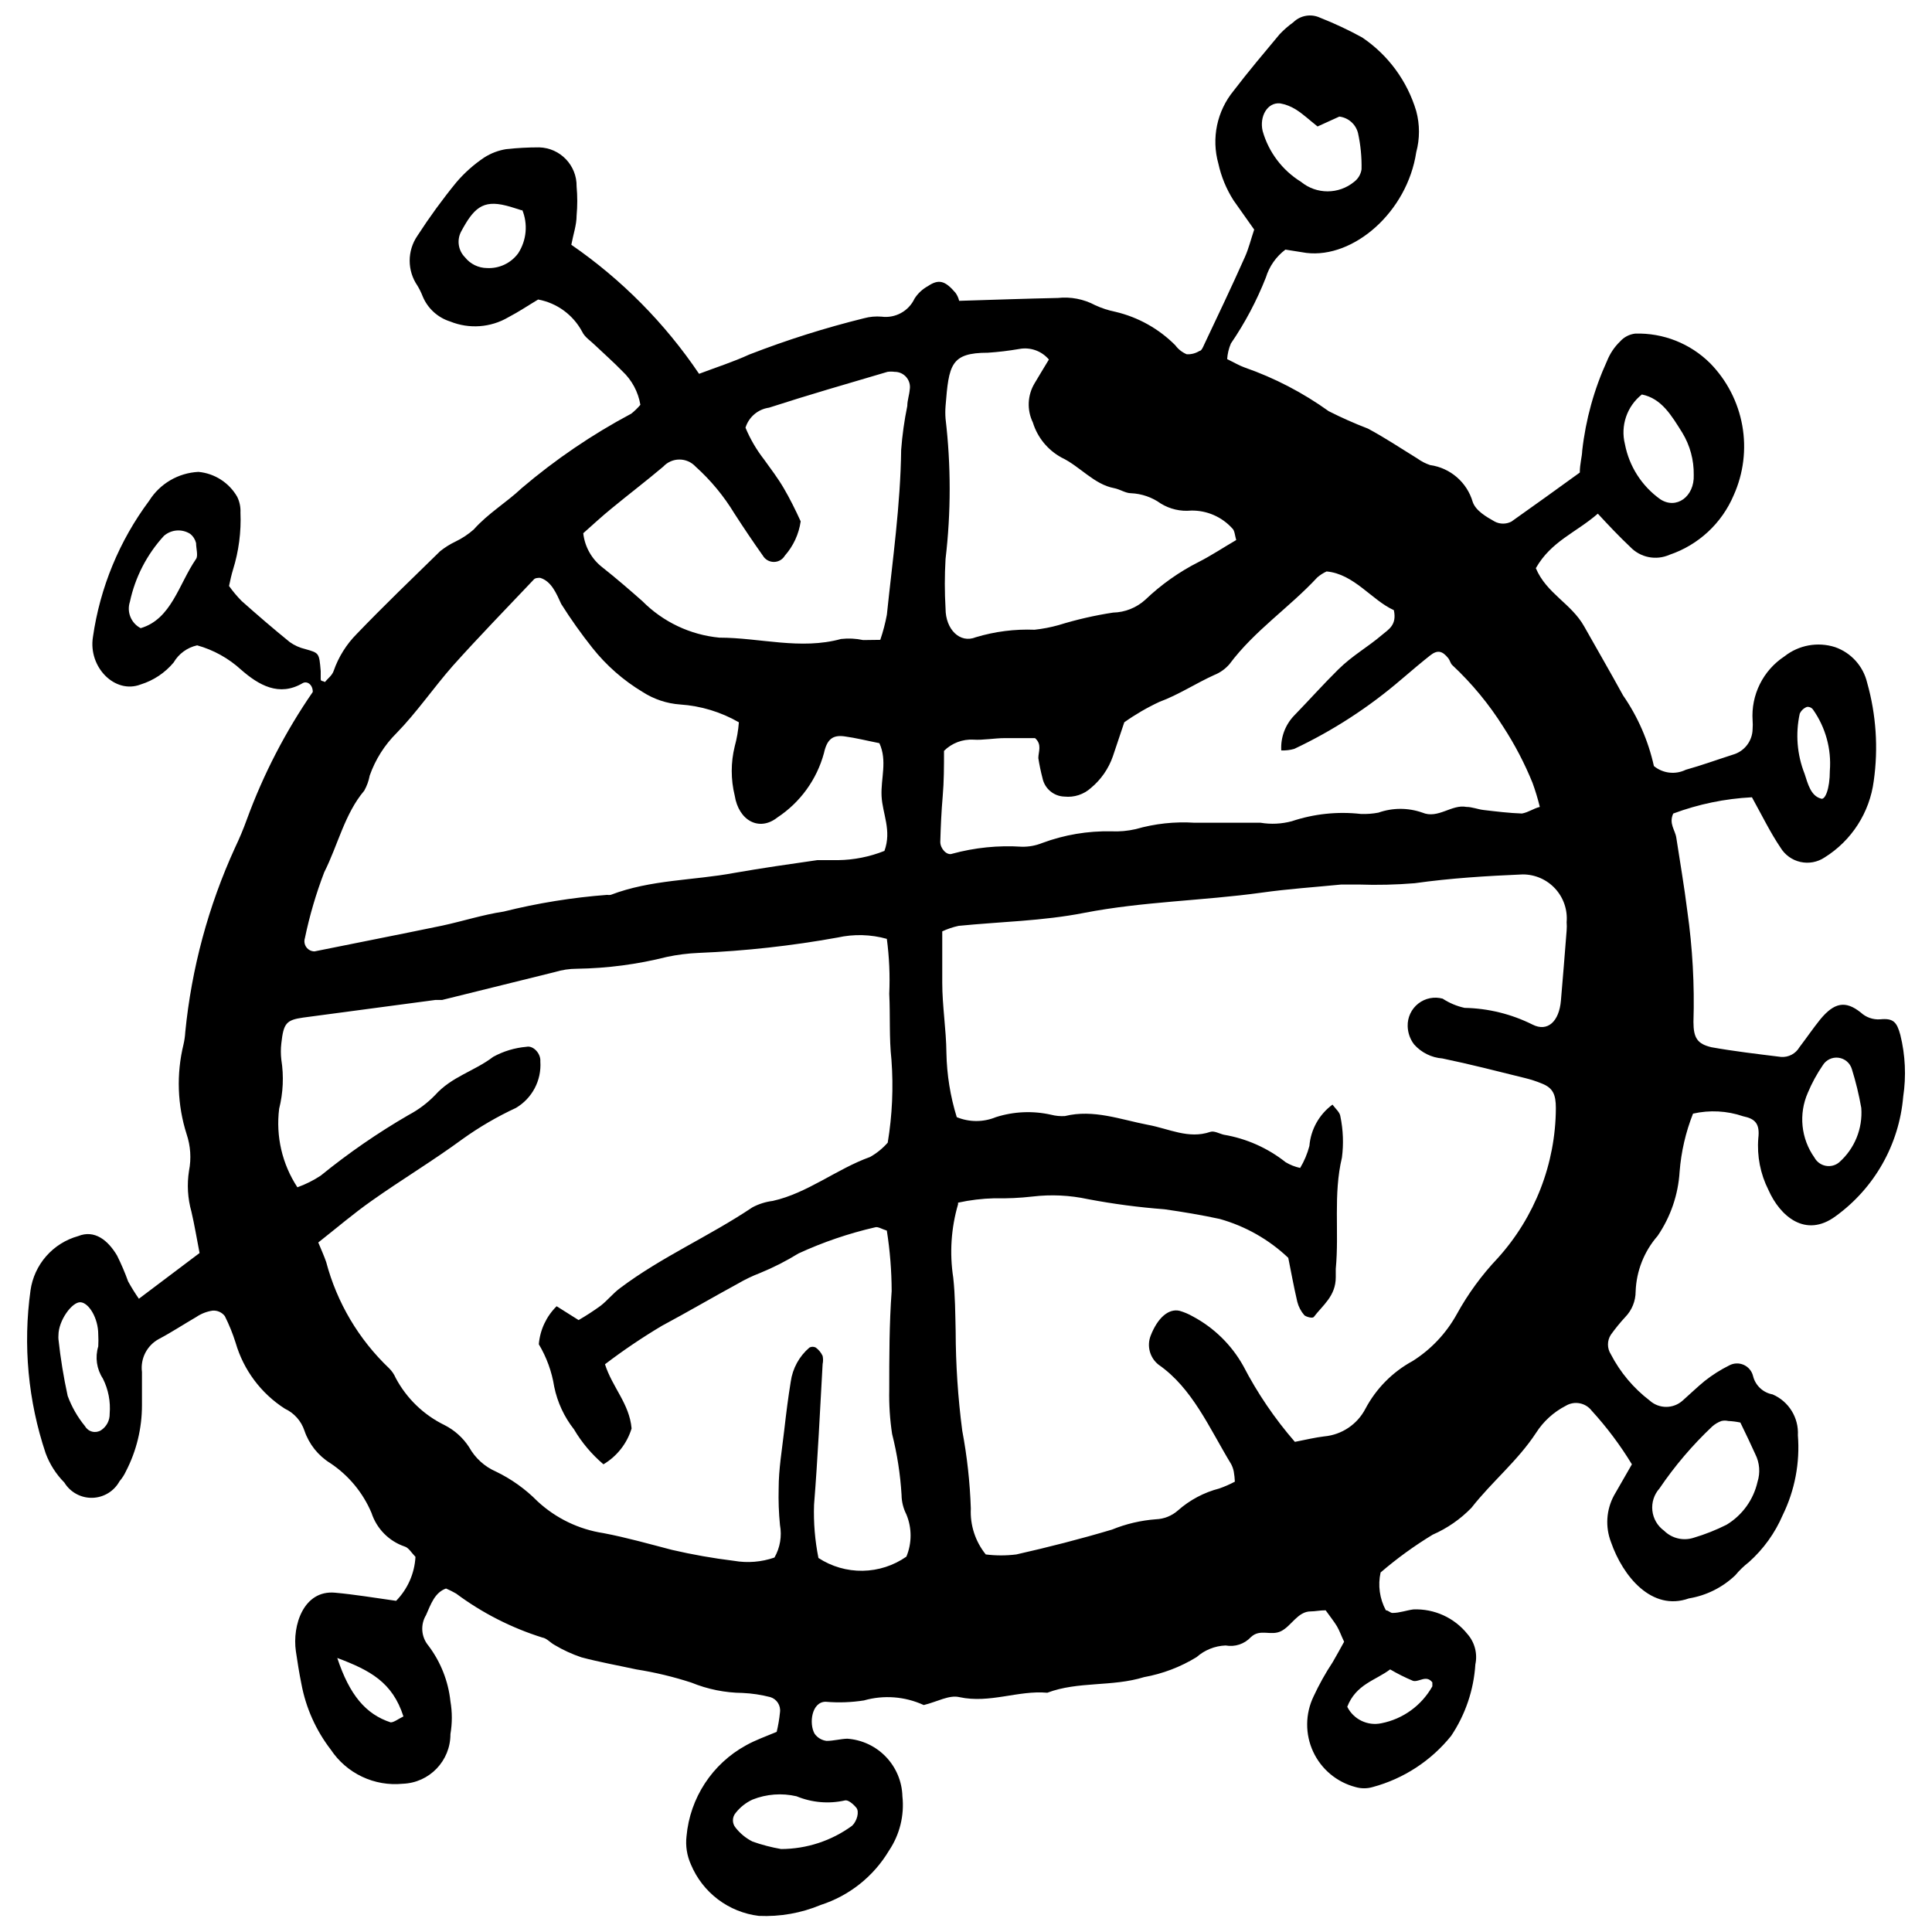 <?xml version="1.0" encoding="UTF-8"?>
<!-- Uploaded to: SVG Repo, www.svgrepo.com, Generator: SVG Repo Mixer Tools -->
<svg width="800px" height="800px" version="1.1" viewBox="144 144 512 512" xmlns="http://www.w3.org/2000/svg">
 <defs>
  <clipPath id="a">
   <path d="m151 148.09h498v503.81h-498z"/>
  </clipPath>
 </defs>
 <g clip-path="url(#a)">
  <path d="m349.83 602.96c0.41-1.707 0.703-3.438 0.875-5.184 0.25-1.789-0.836-3.496-2.562-4.023-2.402-0.621-4.863-0.992-7.344-1.105-4.656-0.047-9.262-0.977-13.574-2.738-4.754-1.547-9.625-2.715-14.566-3.496-4.836-1.047-9.73-1.922-14.566-3.203-2.477-0.836-4.859-1.926-7.106-3.266-1.105-0.582-2.098-1.805-3.262-1.98h-0.004c-8.211-2.574-15.934-6.516-22.84-11.652-0.863-0.504-1.758-0.953-2.68-1.34-2.973 1.047-4.019 4.137-5.301 7.051-1.539 2.559-1.281 5.812 0.641 8.098 3.242 4.293 5.258 9.391 5.828 14.742 0.492 2.871 0.492 5.809 0 8.68 0.035 7.086-5.566 12.918-12.645 13.168-3.695 0.367-7.422-0.277-10.781-1.871-3.356-1.59-6.215-4.066-8.273-7.16-3.949-5.125-6.625-11.113-7.805-17.477-0.582-2.856-1.047-5.828-1.457-8.625-0.992-6.816 2.039-16.254 10.371-15.5 5.184 0.465 10.371 1.34 16.199 2.156h-0.004c3.066-3.133 4.891-7.273 5.129-11.652-0.992-0.992-1.805-2.445-2.856-2.738-4.172-1.418-7.434-4.723-8.797-8.914-2.266-5.359-6.055-9.938-10.895-13.168-3.227-1.988-5.656-5.035-6.875-8.621-0.855-2.574-2.731-4.684-5.188-5.828-6.324-4.051-10.961-10.262-13.051-17.477-0.762-2.422-1.719-4.781-2.856-7.051-0.77-1.012-1.996-1.559-3.262-1.457-1.547 0.23-3.019 0.809-4.312 1.688-3.32 1.922-6.582 4.078-9.906 5.828-3.156 1.707-4.941 5.18-4.484 8.738v8.855c0 6.086-1.457 12.078-4.254 17.48-0.438 0.949-1.008 1.832-1.688 2.621-1.449 2.648-4.195 4.324-7.215 4.394-3.016 0.074-5.84-1.469-7.41-4.043-2.184-2.203-3.871-4.844-4.953-7.75-4.66-13.887-6.035-28.664-4.019-43.172 0.477-3.371 1.926-6.527 4.172-9.082 2.246-2.559 5.191-4.402 8.469-5.312 4.312-1.746 7.867 1.047 10.312 5.184v0.004c1.102 2.215 2.074 4.492 2.914 6.816 0.871 1.586 1.824 3.121 2.856 4.602l16.082-12.117c-0.758-3.902-1.34-7.457-2.156-10.953-0.996-3.523-1.215-7.223-0.641-10.836 0.637-3.246 0.414-6.602-0.641-9.73-2.453-7.699-2.734-15.926-0.816-23.773 0.246-1.074 0.402-2.164 0.465-3.262 1.668-16.891 6.117-33.391 13.168-48.828 1.172-2.449 2.223-4.957 3.148-7.516 4.371-11.957 10.246-23.312 17.477-33.793 0-1.98-1.516-2.973-2.68-2.332-6.234 3.672-11.652 0.523-16.312-3.555v0.004c-3.32-3.043-7.312-5.258-11.652-6.469-2.621 0.578-4.883 2.227-6.234 4.547-2.293 2.742-5.328 4.766-8.742 5.824-6.816 2.621-13.922-4.602-12.641-12.586 1.875-13.098 7.004-25.516 14.914-36.121 2.844-4.523 7.715-7.371 13.051-7.633 4.285 0.402 8.105 2.859 10.254 6.582 0.645 1.301 0.945 2.746 0.875 4.195 0.219 5.125-0.449 10.254-1.98 15.148-0.406 1.34-0.699 2.68-1.047 4.312 1 1.406 2.109 2.731 3.32 3.961 4.195 3.731 8.449 7.398 12.762 10.895h-0.004c1.246 0.887 2.648 1.523 4.137 1.867 3.672 1.047 3.672 0.992 4.078 5.828v2.098c0 0.699 0.523 0.406 1.105 0.816 0.758-0.934 1.922-1.746 2.332-2.973v-0.004c1.281-3.676 3.375-7.023 6.117-9.785 7.227-7.516 14.684-14.684 22.082-21.906v-0.004c1.258-1.008 2.625-1.867 4.082-2.562 1.75-0.84 3.379-1.918 4.836-3.203 3.844-4.312 8.625-7.109 12.645-10.895l-0.004-0.004c8.969-7.633 18.734-14.277 29.133-19.809 0.867-0.699 1.668-1.48 2.391-2.328-0.57-3.418-2.25-6.551-4.777-8.918-2.332-2.391-4.836-4.602-7.227-6.875-1.164-1.164-2.738-2.098-3.438-3.613v0.004c-2.391-4.457-6.68-7.59-11.652-8.508-2.445 1.457-5.129 3.262-7.926 4.719-4.676 2.734-10.359 3.141-15.379 1.109-3.293-1.031-5.957-3.461-7.285-6.644-0.383-0.988-0.852-1.945-1.398-2.856-2.742-3.981-2.742-9.242 0-13.227 3.172-4.906 6.617-9.633 10.312-14.156 2.152-2.523 4.644-4.738 7.402-6.586 1.766-1.129 3.75-1.883 5.824-2.211 2.902-0.316 5.82-0.473 8.738-0.469 5.586 0.16 10.004 4.785 9.906 10.371 0.234 2.559 0.234 5.133 0 7.691 0 2.504-0.875 4.953-1.398 7.75 13.32 9.188 24.805 20.785 33.852 34.199 4.602-1.746 9.031-3.144 13.344-5.129v0.004c9.922-3.852 20.078-7.062 30.414-9.613 1.5-0.402 3.055-0.539 4.602-0.41 3.641 0.477 7.176-1.453 8.738-4.777 0.887-1.391 2.109-2.531 3.555-3.32 2.856-1.922 4.543-1.457 7.281 1.746l0.004 0.004c0.473 0.641 0.809 1.375 0.988 2.152 9.438-0.293 17.77-0.582 26.102-0.758v0.004c3.441-0.383 6.914 0.289 9.965 1.922 1.711 0.789 3.512 1.375 5.359 1.746 6.008 1.414 11.496 4.484 15.848 8.855 0.777 1.055 1.824 1.883 3.031 2.391 1.188 0.062 2.367-0.246 3.379-0.875 0.523 0 0.934-0.992 1.223-1.633 3.613-7.633 7.281-15.324 10.836-23.305 0.992-2.215 1.574-4.66 2.445-7.227l-5.477-7.75 0.004 0.004c-1.902-2.981-3.262-6.277-4.019-9.73-1.887-6.699-0.387-13.898 4.019-19.285 3.961-5.184 8.098-10.078 12.234-15.031 1.102-1.164 2.312-2.215 3.613-3.148 1.867-1.832 4.676-2.32 7.051-1.223 3.836 1.512 7.57 3.262 11.188 5.246 6.894 4.648 11.957 11.547 14.332 19.516 0.961 3.57 0.961 7.328 0 10.898-2.391 15.848-16.605 28.199-29.133 26.684l-5.535-0.875c-2.469 1.855-4.285 4.445-5.184 7.398-2.426 6.156-5.531 12.02-9.266 17.48-0.562 1.312-0.895 2.711-0.992 4.137 1.805 0.875 3.144 1.691 4.602 2.215h0.004c7.953 2.773 15.469 6.68 22.312 11.594 3.379 1.711 6.84 3.25 10.371 4.602 4.488 2.391 8.738 5.242 13.109 7.926 1.031 0.75 2.172 1.34 3.379 1.746 5.371 0.75 9.797 4.586 11.305 9.789 0.816 2.332 3.555 3.902 5.828 5.184v0.004c1.387 0.723 3.039 0.723 4.426 0 5.828-4.137 12.117-8.625 18.121-12.992 0-2.332 0.582-4.078 0.641-5.828 0.926-8.223 3.144-16.246 6.586-23.773 0.77-1.93 1.941-3.68 3.438-5.125 1.035-1.172 2.465-1.918 4.019-2.098 7.422-0.219 14.605 2.625 19.867 7.863 4.43 4.527 7.394 10.285 8.508 16.52s0.32 12.66-2.273 18.441c-3.156 7.453-9.348 13.199-17.012 15.789-3.57 1.582-7.75 0.742-10.43-2.098-2.856-2.68-5.828-5.828-8.566-8.797-5.828 5.07-12.352 7.281-16.43 14.449 2.856 6.758 9.379 9.32 12.816 15.441 3.438 6.117 6.934 12.117 10.312 18.297v-0.004c3.906 5.648 6.676 12 8.16 18.703 2.379 1.957 5.68 2.344 8.445 0.988 4.195-1.164 8.332-2.68 12.527-4.019 3.047-0.875 5.156-3.648 5.188-6.816 0.059-0.738 0.059-1.477 0-2.215-0.227-3.328 0.434-6.66 1.918-9.648 1.484-2.992 3.738-5.531 6.527-7.363 3.785-2.992 8.805-3.91 13.402-2.445 4.262 1.488 7.469 5.047 8.508 9.438 2.387 8.465 2.984 17.336 1.746 26.043-1.086 8.375-5.879 15.82-13.051 20.277-1.879 1.246-4.188 1.668-6.387 1.172-2.199-0.492-4.102-1.863-5.266-3.793-2.68-3.961-4.836-8.391-7.574-13.344-7.133 0.363-14.168 1.816-20.859 4.312-1.223 2.68 0.523 4.371 0.816 6.41 0.992 6.469 2.098 12.875 2.914 19.402v-0.004c1.387 9.742 1.934 19.59 1.629 29.426 0 4.312 1.105 5.828 4.777 6.699 5.828 1.047 12.234 1.805 18.41 2.562h0.004c1.988 0.16 3.891-0.84 4.894-2.562 1.863-2.445 3.613-5.012 5.535-7.398 3.672-4.43 6.641-5.07 10.719-1.805v-0.004c1.387 1.289 3.242 1.941 5.129 1.809 3.496-0.348 4.43 0.699 5.359 4.137 1.324 5.352 1.582 10.918 0.758 16.371-1.078 12.676-7.629 24.25-17.945 31.695-7.926 5.828-14.684 0-17.77-6.992-2.137-4.231-3.062-8.969-2.684-13.691 0.465-3.902-0.875-5.184-4.019-5.828-4.277-1.461-8.875-1.703-13.281-0.699-1.949 4.922-3.144 10.109-3.555 15.383-0.367 6.094-2.383 11.973-5.828 17.016-3.574 4.098-5.633 9.301-5.824 14.738-0.004 2.523-0.984 4.945-2.738 6.758-1.383 1.492-2.664 3.07-3.848 4.723-0.996 1.562-0.996 3.562 0 5.125 2.488 4.809 6.008 9.008 10.312 12.293 2.484 2.238 6.258 2.238 8.738 0 1.98-1.746 3.902-3.613 5.828-5.184 2.027-1.602 4.211-2.988 6.527-4.137 1.188-0.633 2.598-0.684 3.828-0.137 1.227 0.547 2.137 1.629 2.461 2.934 0.609 2.516 2.641 4.434 5.188 4.894 4.285 1.848 6.961 6.176 6.699 10.836 0.578 7.281-0.809 14.586-4.019 21.148-2.043 4.762-5.106 9.02-8.973 12.469-1.328 1.027-2.539 2.203-3.613 3.496-3.391 3.227-7.672 5.359-12.293 6.117-9.789 3.496-17.48-5.828-20.625-14.914-1.562-4.055-1.266-8.594 0.816-12.41l4.719-8.215c-3.086-5.074-6.656-9.836-10.664-14.219-1.629-2.113-4.59-2.668-6.875-1.281-3.207 1.652-5.922 4.125-7.863 7.168-4.894 7.457-11.652 12.875-17.129 19.867-2.926 3.012-6.41 5.426-10.258 7.109-4.867 2.953-9.488 6.305-13.809 10.02-0.754 3.402-0.258 6.961 1.398 10.023 0.641 0 1.223 0.758 1.805 0.699 1.805 0 3.672-0.699 5.477-0.934h0.004c5.543-0.223 10.859 2.199 14.332 6.527 1.93 2.199 2.707 5.18 2.098 8.039-0.426 6.769-2.637 13.301-6.41 18.938-5.316 6.613-12.602 11.367-20.801 13.574-1.48 0.434-3.059 0.434-4.543 0-4.957-1.289-9.078-4.727-11.234-9.375-2.152-4.648-2.113-10.016 0.105-14.629 1.461-3.152 3.156-6.191 5.07-9.09 1.047-1.805 2.039-3.613 3.031-5.418-0.758-1.574-1.223-2.973-1.922-4.137s-1.98-2.797-2.973-4.195c-1.574 0-2.738 0.293-3.961 0.293-3.438 0-5.129 3.902-7.867 5.242-2.738 1.34-5.535-0.758-7.981 1.574h-0.004c-1.707 1.832-4.234 2.668-6.699 2.211-2.844 0.113-5.559 1.203-7.691 3.09-4.269 2.617-8.992 4.414-13.926 5.301-8.449 2.621-17.48 1.047-25.637 4.137-7.691-0.699-15.207 2.914-23.305 1.164-2.738-0.641-5.828 1.223-9.438 2.098-4.969-2.285-10.59-2.719-15.848-1.223-3.356 0.527-6.758 0.645-10.141 0.352-3.731 0-4.488 5.828-2.914 8.508l0.004-0.004c0.738 1.035 1.883 1.711 3.144 1.867 1.805 0 3.672-0.523 5.477-0.582 3.898 0.273 7.555 1.984 10.258 4.809 2.703 2.82 4.262 6.547 4.367 10.453 0.547 5.066-0.711 10.164-3.555 14.395-4.074 6.828-10.492 11.945-18.062 14.391-5.195 2.172-10.805 3.164-16.43 2.91-3.938-0.477-7.68-1.988-10.844-4.383-3.16-2.394-5.633-5.586-7.16-9.25-1.051-2.336-1.457-4.91-1.164-7.457 0.906-10.172 6.828-19.219 15.789-24.121 2.504-1.398 5.188-2.332 8.098-3.555zm48.066-139.83h0.004c-1.848 6.312-2.285 12.957-1.281 19.457 0.523 4.777 0.523 9.496 0.641 14.215v0.004c0.023 8.805 0.605 17.602 1.746 26.336 1.285 6.805 2.043 13.703 2.273 20.625-0.223 4.406 1.188 8.742 3.961 12.176 2.688 0.336 5.41 0.336 8.098 0 8.508-1.922 16.953-4.078 25.344-6.582h0.004c3.715-1.516 7.648-2.438 11.652-2.738 2.152-0.082 4.211-0.906 5.824-2.332 3.141-2.781 6.894-4.777 10.953-5.824 1.426-0.496 2.809-1.102 4.137-1.809-0.039-0.898-0.133-1.793-0.289-2.68-0.137-0.691-0.371-1.359-0.699-1.98-5.828-9.613-10.254-20.102-19.227-26.336-2.316-1.824-3.168-4.945-2.098-7.691 1.863-4.777 4.777-7.281 7.691-6.582 1.195 0.348 2.352 0.836 3.438 1.457 5.629 2.992 10.281 7.543 13.398 13.109 3.75 7.238 8.348 14.004 13.691 20.156 2.973-0.582 5.359-1.164 7.809-1.457v0.004c4.644-0.434 8.75-3.199 10.895-7.344 2.844-5.356 7.199-9.75 12.527-12.641 4.859-3.074 8.867-7.324 11.652-12.355 2.965-5.394 6.606-10.387 10.84-14.855 9.875-10.906 15.375-25.078 15.438-39.793 0-3.613-0.758-5.359-3.731-6.527h0.004c-1.457-0.598-2.957-1.086-4.488-1.457-7.281-1.805-14.566-3.672-21.848-5.184-2.898-0.215-5.594-1.555-7.516-3.731-1.062-1.391-1.652-3.086-1.691-4.836-0.062-2.32 0.977-4.535 2.801-5.969 1.828-1.438 4.223-1.922 6.465-1.312 1.777 1.16 3.75 1.992 5.824 2.445 6.258 0.117 12.406 1.633 18.004 4.43 4.019 2.039 7.051-0.875 7.516-6.352 0.465-5.477 1.047-12.41 1.516-18.586 0.059-0.738 0.059-1.477 0-2.215 0.277-3.258-0.824-6.484-3.043-8.887-2.215-2.406-5.34-3.769-8.609-3.758-9.555 0.406-19.109 0.992-28.609 2.332-4.941 0.406-9.902 0.523-14.855 0.348h-4.602c-7.051 0.699-14.156 1.164-21.148 2.156-15.613 2.156-31.406 2.332-47.02 5.359-10.953 2.156-22.199 2.332-33.27 3.438l-0.004 0.004c-1.484 0.324-2.93 0.812-4.309 1.453v13.574c0 6.234 1.047 12.41 1.105 18.645v0.004c0.109 5.769 1.031 11.496 2.738 17.012 3.32 1.371 7.051 1.371 10.371 0 4.731-1.512 9.781-1.73 14.625-0.641 1.195 0.312 2.438 0.43 3.672 0.352 7.574-1.863 14.742 0.934 22.023 2.332 5.477 0.992 10.719 3.844 16.488 1.863 1.047-0.348 2.391 0.465 3.613 0.758v-0.004c5.984 1.012 11.613 3.516 16.371 7.285 1.188 0.711 2.488 1.223 3.844 1.516 1.09-1.816 1.914-3.781 2.449-5.828 0.359-4.363 2.59-8.359 6.117-10.953 0.816 1.105 1.98 2.039 2.098 3.144 0.738 3.586 0.879 7.266 0.406 10.898-2.332 9.789-0.699 19.691-1.633 29.48v2.215c0 5.012-3.438 7.398-5.828 10.547-0.348 0.406-1.922 0-2.504-0.465l0.004-0.004c-0.891-1.023-1.531-2.238-1.867-3.555-0.992-4.254-1.746-8.508-2.391-11.652h0.004c-5.129-4.867-11.371-8.406-18.18-10.312-4.836-1.047-9.73-1.863-14.625-2.562-6.801-0.516-13.57-1.41-20.273-2.68-4.824-1.043-9.785-1.281-14.684-0.699-3.363 0.387-6.75 0.543-10.137 0.465-3.234 0.078-6.457 0.469-9.613 1.164zm-93.57 42.414c1.98 6.176 6.469 10.43 7.051 17.012v0.004c-1.215 3.984-3.875 7.371-7.457 9.496-3.102-2.633-5.742-5.762-7.809-9.266-2.602-3.309-4.398-7.18-5.242-11.301-0.629-3.977-2.012-7.793-4.078-11.246 0.32-3.816 1.996-7.391 4.719-10.078l5.828 3.672-0.004-0.004c2.008-1.16 3.953-2.426 5.828-3.785 1.805-1.398 3.32-3.32 5.129-4.66 11.066-8.332 23.477-13.637 35.133-21.445 1.668-0.883 3.484-1.453 5.359-1.688 9.207-2.039 17.012-8.508 25.812-11.652h-0.004c1.758-0.992 3.332-2.273 4.664-3.789 1.203-7.254 1.535-14.629 0.988-21.965-0.641-5.828-0.293-11.652-0.582-17.48 0.215-4.863 0-9.738-0.641-14.562-4.254-1.191-8.738-1.309-13.051-0.352-12.188 2.203-24.508 3.566-36.883 4.078-2.801 0.121-5.586 0.473-8.332 1.051-7.812 1.973-15.828 3.027-23.887 3.144-1.977 0.004-3.938 0.297-5.828 0.875l-29.891 7.398h-1.805l-34.957 4.66c-4.543 0.641-5.242 1.516-5.828 6.816-0.172 1.453-0.172 2.922 0 4.371 0.684 4.328 0.484 8.746-0.582 12.992-0.91 7.289 0.801 14.664 4.836 20.801 2.176-0.781 4.25-1.816 6.176-3.086 7.336-5.965 15.129-11.34 23.309-16.082 2.59-1.371 4.949-3.141 6.988-5.242 4.43-4.953 10.43-6.352 15.383-10.137v-0.004c2.731-1.508 5.75-2.418 8.855-2.68 1.805-0.406 3.844 1.805 3.672 3.902 0.344 4.992-2.16 9.75-6.469 12.297-4.941 2.293-9.664 5.043-14.098 8.215-7.926 5.828-16.199 10.777-24.18 16.43-4.719 3.32-9.148 7.109-14.102 11.012 0.816 1.98 1.516 3.496 2.098 5.184 2.844 10.746 8.613 20.488 16.664 28.145 0.746 0.73 1.34 1.602 1.75 2.562 2.894 5.445 7.441 9.832 12.992 12.527 2.629 1.34 4.859 3.348 6.465 5.824 1.598 2.879 4.094 5.152 7.109 6.469 4.094 1.973 7.816 4.633 11.012 7.867 4.848 4.504 10.938 7.449 17.48 8.445 6.117 1.164 12.062 2.856 18.121 4.43 5.438 1.262 10.941 2.234 16.488 2.914 3.59 0.625 7.277 0.324 10.719-0.875 1.488-2.613 2.004-5.668 1.457-8.621-0.316-3.215-0.434-6.445-0.348-9.672 0-5.129 0.875-10.195 1.457-15.266 0.582-5.07 1.047-8.738 1.746-13.051 0.492-3.516 2.254-6.731 4.953-9.031 0.527-0.281 1.16-0.281 1.688 0 0.777 0.574 1.398 1.336 1.809 2.211 0.152 0.711 0.152 1.445 0 2.156-0.699 12.41-1.281 24.879-2.273 37.289-0.16 4.731 0.234 9.461 1.164 14.102 3.477 2.273 7.555 3.457 11.707 3.394s8.195-1.367 11.598-3.746c1.484-3.578 1.484-7.606 0-11.184-0.82-1.609-1.262-3.383-1.281-5.188-0.324-5.445-1.164-10.848-2.504-16.141-0.586-3.856-0.84-7.754-0.758-11.652 0-8.738 0-17.48 0.641-26.219-0.016-5.363-0.445-10.723-1.281-16.02-1.34-0.406-2.332-1.105-3.09-0.875-6.996 1.609-13.809 3.93-20.332 6.934-3.25 2.004-6.66 3.738-10.195 5.184-2.016 0.773-3.965 1.711-5.828 2.797-6.758 3.672-13.402 7.574-20.16 11.188-5.219 3.109-10.258 6.512-15.09 10.195zm-17.188-208.41c-0.641 0-1.398 0-1.805 0.582-7.109 7.516-14.332 14.914-21.324 22.723-5.129 5.828-9.613 12.41-14.914 17.828l-0.004 0.004c-3.184 3.164-5.613 7.008-7.109 11.242-0.262 1.41-0.754 2.769-1.453 4.019-5.184 6.117-6.992 14.449-10.605 21.617-2.176 5.68-3.891 11.523-5.129 17.48-0.258 0.816-0.113 1.707 0.395 2.398 0.504 0.691 1.312 1.102 2.172 1.098 11.246-2.273 22.547-4.488 33.793-6.816 5.418-1.164 10.836-2.914 16.312-3.731 9.008-2.25 18.188-3.731 27.441-4.43 0.309 0.055 0.625 0.055 0.934 0 10.664-4.078 21.906-3.789 32.801-5.828 7.34-1.281 14.625-2.332 21.965-3.379h5.477l0.004 0.004c4.211-0.055 8.379-0.887 12.293-2.449 1.98-5.418-0.523-9.848-0.758-14.508-0.234-4.66 1.574-9.379-0.582-14.043-3.262-0.641-6.234-1.398-9.266-1.805s-4.602 0.699-5.418 4.43c-1.898 7.004-6.289 13.078-12.352 17.07-4.777 3.789-10.254 0.875-11.305-5.828v0.004c-1.047-4.269-1.047-8.727 0-12.996 0.574-2.094 0.945-4.242 1.109-6.406-4.758-2.738-10.082-4.352-15.559-4.719-3.547-0.25-6.973-1.395-9.961-3.324-5.09-3.059-9.59-7.004-13.285-11.652-2.965-3.731-5.731-7.621-8.273-11.652-1.281-2.797-2.621-6.059-5.594-6.934zm264.93 60.711c-0.523-2.148-1.164-4.269-1.922-6.352-2.102-5.188-4.699-10.16-7.75-14.855-3.781-6.016-8.324-11.52-13.516-16.371-0.465-0.406-0.641-1.281-1.047-1.805-1.633-2.039-2.914-2.273-4.836-0.758s-5.129 4.195-7.633 6.352v-0.004c-8.59 7.387-18.133 13.578-28.375 18.41-1.117 0.32-2.277 0.457-3.438 0.41-0.203-3.434 1.047-6.793 3.438-9.266 3.961-4.078 7.809-8.391 11.652-12.176 3.844-3.789 7.691-5.828 11.652-9.207 1.633-1.398 3.961-2.562 3.09-6.527-5.828-2.621-10.547-9.613-17.828-10.254l-0.004 0.004c-0.883 0.406-1.707 0.934-2.445 1.57-7.516 8.098-16.605 14.043-23.305 23.016-1.094 1.258-2.473 2.238-4.023 2.856-4.894 2.215-9.438 5.242-14.508 7.109-3.266 1.52-6.383 3.332-9.32 5.418l-3.031 9.031c-1.137 3.273-3.152 6.176-5.824 8.387-1.902 1.715-4.445 2.543-6.992 2.273-2.844-0.078-5.258-2.106-5.828-4.894-0.457-1.746-0.828-3.516-1.105-5.301 0-1.691 1.047-3.613-0.875-5.301h-7.981c-2.738 0-5.828 0.582-8.332 0.406-2.906-0.164-5.746 0.918-7.809 2.973 0 4.078 0 8.098-0.348 12.062-0.348 3.961-0.523 8.039-0.641 12.062 0 1.805 1.746 3.672 3.144 3.144v-0.004c5.992-1.633 12.215-2.262 18.41-1.863 1.875 0.051 3.738-0.289 5.477-0.992 5.852-2.172 12.059-3.219 18.297-3.086 2.172 0.102 4.348-0.098 6.465-0.582 5.07-1.461 10.352-2.031 15.617-1.691h17.48c2.754 0.457 5.574 0.32 8.273-0.406 5.883-1.965 12.129-2.621 18.293-1.926 1.562 0.062 3.125-0.055 4.66-0.348 3.769-1.332 7.883-1.332 11.652 0 4.137 1.746 7.75-2.273 11.652-1.516 1.516 0 3.031 0.641 4.543 0.816 3.438 0.406 6.816 0.816 10.195 0.934 1.812-0.352 2.918-1.281 4.723-1.75zm-174.79-44.281h0.004c0.742-2.168 1.324-4.387 1.746-6.641 1.516-14.566 3.613-29.133 3.789-43.699 0.293-3.914 0.84-7.805 1.629-11.652 0-1.457 0.523-2.856 0.641-4.312 0.211-1.18-0.121-2.391-0.898-3.305s-1.922-1.43-3.121-1.414c-0.617-0.086-1.246-0.086-1.863 0-10.488 3.09-20.977 6.117-31.406 9.496-2.93 0.41-5.359 2.477-6.234 5.305 1.25 3 2.898 5.824 4.894 8.391 1.805 2.504 3.672 4.953 5.242 7.633 1.574 2.68 3.144 5.828 4.488 8.797-0.48 3.375-1.941 6.531-4.195 9.09-0.605 1.031-1.715 1.664-2.914 1.664-1.195 0-2.305-0.633-2.91-1.664-2.562-3.613-5.07-7.34-7.516-11.129h-0.004c-2.805-4.641-6.281-8.844-10.312-12.469-1.102-1.195-2.652-1.875-4.281-1.875-1.625 0-3.18 0.68-4.281 1.875-4.488 3.789-9.148 7.34-13.75 11.129-2.504 2.039-4.894 4.254-7.457 6.527v-0.004c0.395 3.602 2.25 6.887 5.125 9.09 3.613 2.856 7.051 5.828 10.547 8.914 5.461 5.508 12.672 8.93 20.391 9.672 10.719 0 21.5 3.32 32.277 0.348l0.004 0.004c1.945-0.219 3.91-0.121 5.824 0.289zm94.332-26.449c-0.348-1.164-0.406-2.504-0.992-3.031-2.781-3.109-6.781-4.856-10.953-4.777-2.812 0.27-5.633-0.387-8.039-1.863-2.316-1.668-5.074-2.621-7.926-2.738-1.398 0-2.914-1.047-4.43-1.34-5.359-0.992-9.09-5.828-14.043-8.156l0.004-0.004c-3.613-1.996-6.309-5.316-7.516-9.262-1.609-3.312-1.434-7.215 0.465-10.371 1.223-2.098 2.504-4.137 3.789-6.293-1.926-2.285-4.934-3.352-7.867-2.797-2.738 0.473-5.5 0.805-8.273 0.992-9.906 0-10.371 3.203-11.246 14.156-0.086 1.105-0.086 2.215 0 3.32 1.457 12.348 1.457 24.824 0 37.172-0.258 4.387-0.258 8.785 0 13.168 0 5.477 3.789 9.32 8.039 7.574h0.004c5.039-1.516 10.297-2.184 15.555-1.98 2.148-0.234 4.273-0.641 6.352-1.223 4.727-1.465 9.559-2.574 14.449-3.32 3.148-0.07 6.168-1.27 8.508-3.379 4.199-4.019 8.969-7.398 14.156-10.023 3.324-1.688 6.469-3.785 9.965-5.824zm133.6 233.87c-1.055-0.223-2.125-0.359-3.203-0.41-0.594-0.141-1.211-0.141-1.805 0-0.902 0.324-1.734 0.82-2.449 1.457-5.246 4.949-9.938 10.461-13.984 16.434-1.426 1.598-2.109 3.731-1.875 5.863s1.359 4.066 3.102 5.32c2.062 2.051 5.102 2.769 7.863 1.867 2.992-0.887 5.894-2.039 8.684-3.438 4.168-2.512 7.137-6.617 8.215-11.363 0.773-2.43 0.566-5.066-0.582-7.34-1.168-2.566-2.449-5.305-3.965-8.391zm-112.04-343.47c-2.156-1.691-3.844-3.32-5.828-4.543-1.246-0.777-2.633-1.312-4.078-1.574-3.379-0.348-5.535 3.438-4.66 7.281v0.004c1.582 5.625 5.223 10.449 10.195 13.516 4.082 3.348 9.961 3.348 14.043 0 1.07-0.801 1.785-1.996 1.98-3.32 0.07-3.231-0.242-6.457-0.934-9.613-0.586-2.344-2.555-4.082-4.953-4.371zm85.938 71.027c-3.953 3.125-5.711 8.277-4.484 13.164 1.125 5.871 4.461 11.086 9.32 14.566 4.254 2.856 9.148-0.641 8.914-6.41v0.004c0.066-3.941-0.98-7.82-3.027-11.188-2.856-4.547-5.477-9.09-10.723-10.137zm-228.1 385.47c6.766-0.02 13.355-2.18 18.816-6.176 1.281-1.223 1.98-3.731 1.105-4.777s-2.215-2.156-3.031-1.922h0.004c-4.285 0.957-8.762 0.57-12.816-1.109-3.883-0.902-7.949-0.598-11.652 0.875-1.758 0.809-3.297 2.027-4.488 3.555-0.949 1.129-0.949 2.777 0 3.902 1.207 1.539 2.738 2.793 4.488 3.672 2.465 0.871 4.996 1.531 7.574 1.98zm286.25-196.41c-0.613-3.488-1.449-6.934-2.504-10.312-0.488-1.602-1.867-2.766-3.527-2.981s-3.289 0.562-4.164 1.988c-1.566 2.285-2.894 4.727-3.965 7.281-2.484 5.641-1.82 12.168 1.75 17.191 0.613 1.129 1.699 1.93 2.961 2.176 1.262 0.25 2.57-0.078 3.562-0.895 4.125-3.625 6.301-8.977 5.887-14.449zm-467.22 63.215c0.059-1.066 0.059-2.137 0-3.203 0-4.312-2.504-8.391-4.719-8.508-2.215-0.117-5.828 4.836-5.828 8.738-0.027 0.352-0.027 0.703 0 1.051 0.543 5.051 1.359 10.07 2.445 15.031 1.074 2.922 2.629 5.637 4.606 8.039 0.41 0.719 1.098 1.238 1.902 1.434 0.801 0.199 1.652 0.062 2.352-0.383 1.461-0.965 2.32-2.617 2.269-4.371 0.27-3.215-0.355-6.441-1.805-9.32-1.648-2.516-2.098-5.629-1.223-8.508zm11.242-190.35c8.156-2.391 10.078-11.652 14.684-18.352 0.582-0.816 0-2.797 0-4.195v-0.004c-0.238-0.965-0.789-1.828-1.574-2.445-2.172-1.375-4.988-1.16-6.934 0.523-4.516 4.918-7.633 10.953-9.027 17.48-0.895 2.715 0.316 5.676 2.852 6.992zm101.09-110.7c-1.398-0.406-2.797-0.934-4.254-1.281-6.234-1.574-8.625 0.699-12.004 7.051h0.004c-1.078 2.223-0.637 4.887 1.105 6.641 1.41 1.785 3.551 2.836 5.828 2.856 3.238 0.18 6.348-1.289 8.273-3.902 2.242-3.457 2.633-7.797 1.047-11.598zm230.03 386.64c-3.844 2.914-9.031 3.902-11.363 9.906 1.668 3.34 5.379 5.133 9.031 4.367 5.727-1.117 10.668-4.699 13.52-9.785v-1.047c-1.633-2.098-3.496 0-5.129-0.406v-0.004c-2.086-0.871-4.109-1.887-6.059-3.031zm116.53-238.18c0.438-5.731-1.129-11.434-4.43-16.141-0.359-0.531-0.988-0.824-1.629-0.754-0.855 0.32-1.547 0.973-1.922 1.805-1.16 5.312-0.715 10.848 1.281 15.906 0.875 2.68 1.633 5.828 4.312 6.582 1.105 0.527 2.387-2.504 2.387-7.398zm-395.55 235.15c3.262 9.848 7.574 14.914 14.156 17.07 0.875 0 2.039-0.934 3.379-1.574-2.91-9.086-8.855-12.23-17.535-15.496z"/>
 </g>
</svg>